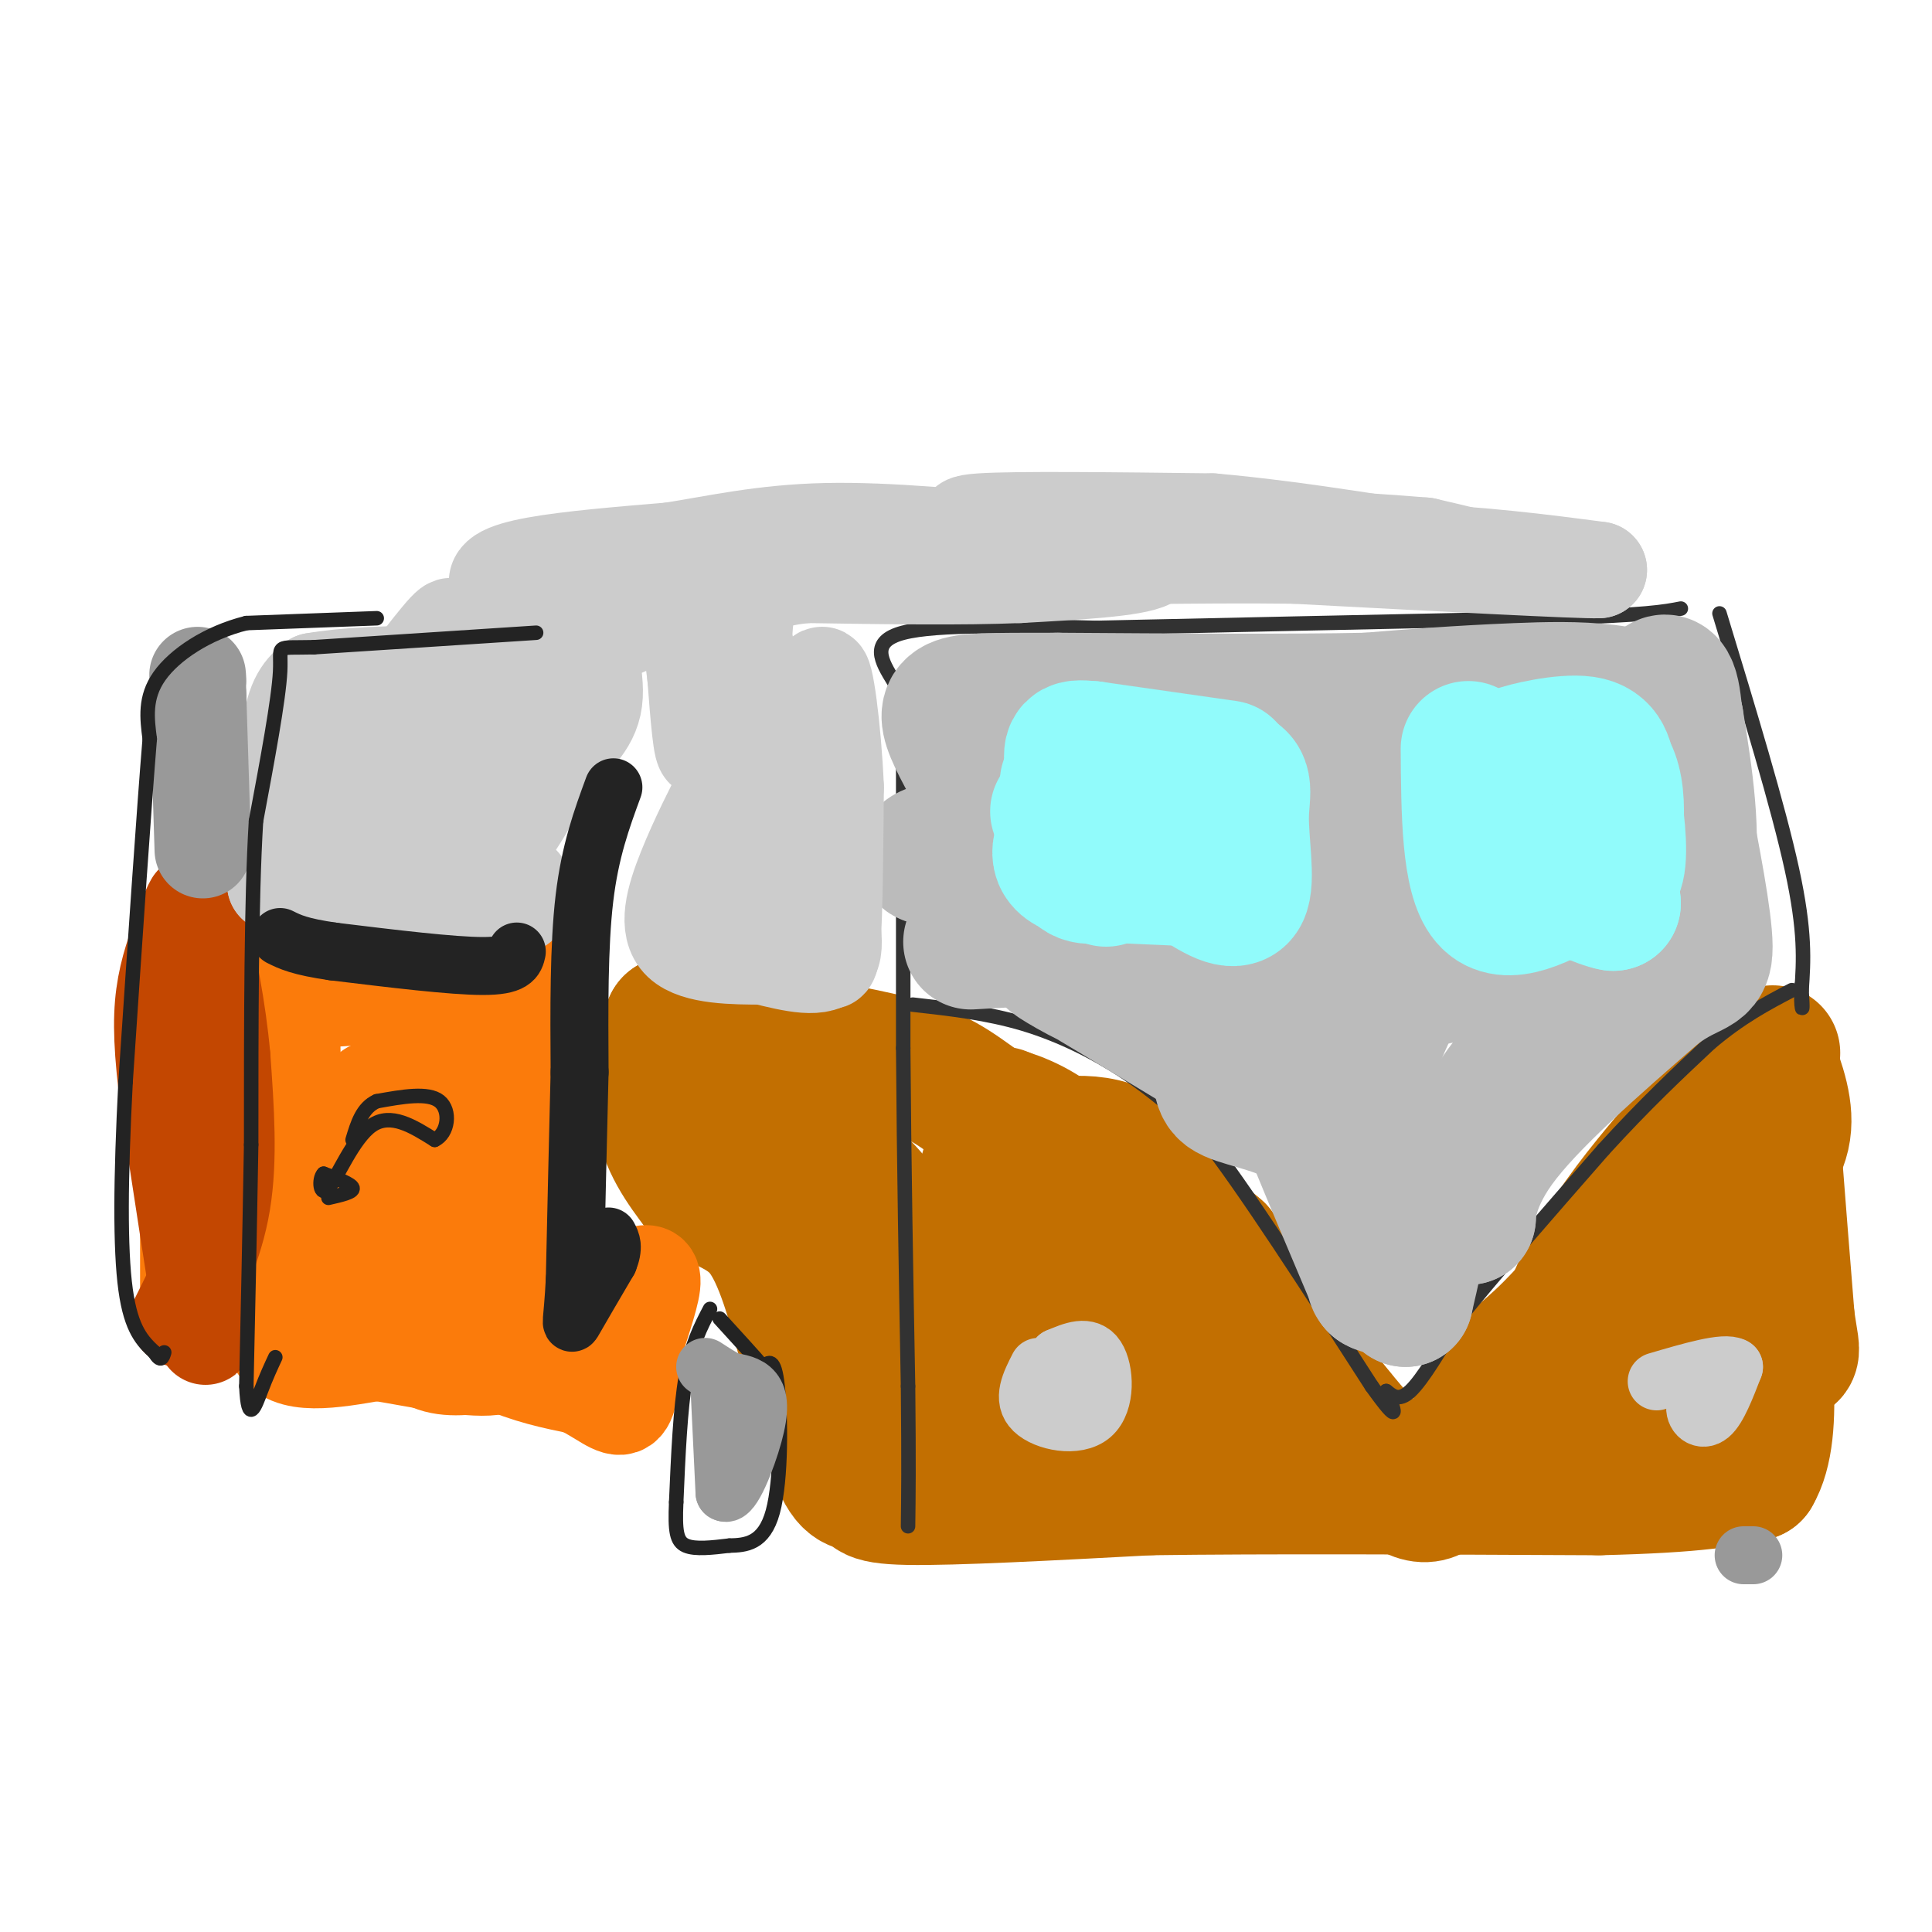 <svg viewBox='0 0 400 400' version='1.1' xmlns='http://www.w3.org/2000/svg' xmlns:xlink='http://www.w3.org/1999/xlink'><g fill='none' stroke='#C26F01' stroke-width='28' stroke-linecap='round' stroke-linejoin='round'><path d='M367,218c0.000,0.000 -40.000,51.000 -40,51'/><path d='M327,269c-9.111,10.467 -11.889,11.133 -15,15c-3.111,3.867 -6.556,10.933 -10,18'/><path d='M302,302c-2.844,5.067 -4.956,8.733 -9,7c-4.044,-1.733 -10.022,-8.867 -16,-16'/><path d='M277,293c-6.833,-8.333 -15.917,-21.167 -25,-34'/><path d='M252,259c-11.167,-9.833 -26.583,-17.417 -42,-25'/><path d='M210,234c-9.556,-6.289 -12.444,-9.511 -19,-12c-6.556,-2.489 -16.778,-4.244 -27,-6'/><path d='M164,216c-7.000,-1.333 -11.000,-1.667 -15,-2'/><path d='M149,214c-2.333,1.200 -0.667,5.200 -1,6c-0.333,0.800 -2.667,-1.600 -5,-4'/><path d='M143,216c-1.500,-1.333 -2.750,-2.667 -4,-4'/><path d='M139,212c-1.422,2.667 -2.978,11.333 -2,18c0.978,6.667 4.489,11.333 8,16'/><path d='M145,246c3.733,3.422 9.067,3.978 13,9c3.933,5.022 6.467,14.511 9,24'/><path d='M167,279c2.689,8.889 4.911,19.111 7,24c2.089,4.889 4.044,4.444 6,4'/><path d='M180,307c0.489,1.378 -1.289,2.822 8,3c9.289,0.178 29.644,-0.911 50,-2'/><path d='M238,308c23.833,-0.333 58.417,-0.167 93,0'/><path d='M331,308c20.833,-0.500 26.417,-1.750 32,-3'/><path d='M363,305c5.167,-8.667 2.083,-28.833 -1,-49'/><path d='M362,256c1.533,-11.578 5.867,-16.022 7,-21c1.133,-4.978 -0.933,-10.489 -3,-16'/><path d='M366,219c0.167,6.333 2.083,30.167 4,54'/><path d='M370,273c1.311,9.786 2.589,7.252 -7,7c-9.589,-0.252 -30.043,1.778 -34,3c-3.957,1.222 8.584,1.635 16,0c7.416,-1.635 9.708,-5.317 12,-9'/><path d='M353,233c0.000,0.000 -16.000,26.000 -16,26'/><path d='M337,259c-4.667,6.833 -8.333,10.917 -12,15'/><path d='M325,274c-1.022,-0.289 2.422,-8.511 7,-16c4.578,-7.489 10.289,-14.244 16,-21'/><path d='M348,237c4.333,-5.167 7.167,-7.583 10,-10'/><path d='M257,286c-4.262,2.018 -8.524,4.036 -16,1c-7.476,-3.036 -18.167,-11.125 -25,-19c-6.833,-7.875 -9.810,-15.536 -11,-20c-1.190,-4.464 -0.595,-5.732 0,-7'/><path d='M205,241c4.222,-2.467 14.778,-5.133 22,-4c7.222,1.133 11.111,6.067 15,11'/><path d='M242,248c-2.500,-0.667 -16.250,-7.833 -30,-15'/><path d='M212,233c-5.667,-2.833 -4.833,-2.417 -4,-2'/><path d='M208,231c1.956,0.533 8.844,2.867 13,8c4.156,5.133 5.578,13.067 7,21'/><path d='M228,260c3.976,6.308 10.416,11.577 8,13c-2.416,1.423 -13.689,-1.002 -19,0c-5.311,1.002 -4.660,5.429 -4,8c0.660,2.571 1.330,3.285 2,4'/><path d='M215,285c-2.518,2.301 -9.813,6.053 -15,7c-5.187,0.947 -8.267,-0.911 -12,-4c-3.733,-3.089 -8.121,-7.409 -10,-15c-1.879,-7.591 -1.251,-18.455 -4,-26c-2.749,-7.545 -8.874,-11.773 -15,-16'/><path d='M159,231c2.631,0.738 16.708,10.583 23,19c6.292,8.417 4.798,15.405 6,21c1.202,5.595 5.101,9.798 9,14'/><path d='M197,285c2.000,4.000 2.500,7.000 3,10'/></g>
<g fill='none' stroke='#323232' stroke-width='3' stroke-linecap='round' stroke-linejoin='round'><path d='M187,142c0.000,0.000 0.000,75.000 0,75'/><path d='M187,217c0.167,24.167 0.583,47.083 1,70'/><path d='M188,287c0.167,16.500 0.083,22.750 0,29'/><path d='M189,208c7.733,0.867 15.467,1.733 23,4c7.533,2.267 14.867,5.933 21,10c6.133,4.067 11.067,8.533 16,13'/><path d='M249,235c8.500,10.833 21.750,31.417 35,52'/><path d='M284,287c6.333,8.833 4.667,4.917 3,1'/><path d='M287,288c1.133,0.822 2.467,2.378 5,0c2.533,-2.378 6.267,-8.689 10,-15'/><path d='M302,273c6.667,-8.333 18.333,-21.667 30,-35'/><path d='M332,238c8.667,-9.500 15.333,-15.750 22,-22'/><path d='M354,216c6.500,-5.500 11.750,-8.250 17,-11'/><path d='M356,127c6.083,20.000 12.167,40.000 15,53c2.833,13.000 2.417,19.000 2,25'/><path d='M373,205c0.311,4.733 0.089,4.067 0,3c-0.089,-1.067 -0.044,-2.533 0,-4'/><path d='M185,141c-2.500,-4.083 -5.000,-8.167 2,-10c7.000,-1.833 23.500,-1.417 40,-1'/><path d='M227,130c22.333,-0.500 58.167,-1.250 94,-2'/><path d='M321,128c20.167,-0.667 23.583,-1.333 27,-2'/></g>
<g fill='none' stroke='#CCCCCC' stroke-width='12' stroke-linecap='round' stroke-linejoin='round'><path d='M215,283c-1.702,3.333 -3.405,6.667 -1,9c2.405,2.333 8.917,3.667 12,1c3.083,-2.667 2.738,-9.333 1,-12c-1.738,-2.667 -4.869,-1.333 -8,0'/><path d='M219,281c-1.667,2.000 -1.833,7.000 -2,12'/><path d='M356,285c-2.333,2.089 -4.667,4.178 -5,6c-0.333,1.822 1.333,3.378 3,2c1.667,-1.378 3.333,-5.689 5,-10'/><path d='M359,283c-1.833,-1.167 -8.917,0.917 -16,3'/></g>
<g fill='none' stroke='#BBBBBB' stroke-width='28' stroke-linecap='round' stroke-linejoin='round'><path d='M201,195c9.970,-0.595 19.940,-1.190 29,0c9.060,1.190 17.208,4.167 23,8c5.792,3.833 9.226,8.524 12,14c2.774,5.476 4.887,11.738 7,18'/><path d='M272,235c3.333,8.167 8.167,19.583 13,31'/><path d='M285,266c3.889,2.556 7.111,-6.556 8,-8c0.889,-1.444 -0.556,4.778 -2,11'/><path d='M291,269c-1.018,-2.525 -2.561,-14.337 -2,-21c0.561,-6.663 3.228,-8.179 5,-8c1.772,0.179 2.649,2.051 1,6c-1.649,3.949 -5.825,9.974 -10,16'/><path d='M285,262c-1.452,4.155 -0.083,6.542 5,-1c5.083,-7.542 13.881,-25.012 20,-34c6.119,-8.988 9.560,-9.494 13,-10'/><path d='M323,217c4.333,-2.178 8.667,-2.622 13,-8c4.333,-5.378 8.667,-15.689 13,-26'/><path d='M349,183c1.833,-10.000 -0.083,-22.000 -2,-34'/><path d='M347,149c-6.267,-6.711 -20.933,-6.489 -33,-6c-12.067,0.489 -21.533,1.244 -31,2'/><path d='M283,145c-15.833,0.333 -39.917,0.167 -64,0'/><path d='M219,145c-14.548,0.000 -18.917,0.000 -21,1c-2.083,1.000 -1.881,3.000 0,7c1.881,4.000 5.440,10.000 9,16'/><path d='M207,169c4.056,7.404 9.694,17.915 15,24c5.306,6.085 10.278,7.744 14,6c3.722,-1.744 6.194,-6.893 8,-10c1.806,-3.107 2.944,-4.174 -1,-7c-3.944,-2.826 -12.972,-7.413 -22,-12'/><path d='M221,170c-4.222,-2.978 -3.778,-4.422 -6,-3c-2.222,1.422 -7.111,5.711 -12,10'/><path d='M203,177c-7.067,1.644 -18.733,0.756 -5,-2c13.733,-2.756 52.867,-7.378 92,-12'/><path d='M290,163c16.839,-4.546 12.936,-9.912 12,-3c-0.936,6.912 1.094,26.101 0,35c-1.094,8.899 -5.314,7.509 -10,7c-4.686,-0.509 -9.839,-0.137 -14,-3c-4.161,-2.863 -7.332,-8.961 -9,-14c-1.668,-5.039 -1.834,-9.020 -2,-13'/><path d='M267,172c0.191,-5.440 1.667,-12.541 4,-9c2.333,3.541 5.522,17.722 7,28c1.478,10.278 1.244,16.652 -5,19c-6.244,2.348 -18.498,0.671 -27,-1c-8.502,-1.671 -13.251,-3.335 -18,-5'/><path d='M228,204c-6.133,-2.689 -12.467,-6.911 -9,-5c3.467,1.911 16.733,9.956 30,18'/><path d='M249,217c5.083,4.667 2.792,7.333 5,9c2.208,1.667 8.917,2.333 16,6c7.083,3.667 14.542,10.333 22,17'/><path d='M292,249c5.822,-0.156 9.378,-9.044 11,-10c1.622,-0.956 1.311,6.022 1,13'/><path d='M304,252c0.022,0.111 -0.422,-6.111 6,-15c6.422,-8.889 19.711,-20.444 33,-32'/><path d='M343,205c7.578,-5.600 10.022,-3.600 10,-9c-0.022,-5.400 -2.511,-18.200 -5,-31'/><path d='M348,165c-0.988,-9.681 -0.958,-18.384 -2,-22c-1.042,-3.616 -3.156,-2.144 -7,9c-3.844,11.144 -9.420,31.962 -13,42c-3.580,10.038 -5.166,9.297 -6,8c-0.834,-1.297 -0.917,-3.148 -1,-5'/><path d='M319,197c1.074,-9.827 4.257,-31.896 0,-28c-4.257,3.896 -15.956,33.756 -15,33c0.956,-0.756 14.565,-32.126 14,-37c-0.565,-4.874 -15.304,16.750 -24,32c-8.696,15.250 -11.348,24.125 -14,33'/><path d='M280,230c-2.356,6.644 -1.244,6.756 -1,6c0.244,-0.756 -0.378,-2.378 -1,-4'/></g>
<g fill='none' stroke='#91FBFB' stroke-width='28' stroke-linecap='round' stroke-linejoin='round'><path d='M221,162c13.131,-1.369 26.262,-2.738 32,-2c5.738,0.738 4.083,3.583 4,9c-0.083,5.417 1.405,13.405 0,16c-1.405,2.595 -5.702,-0.202 -10,-3'/><path d='M247,182c-6.800,-0.556 -18.800,-0.444 -24,-2c-5.200,-1.556 -3.600,-4.778 -2,-8'/><path d='M221,172c-0.667,-2.000 -1.333,-3.000 -2,-4'/><path d='M304,155c0.083,13.250 0.167,26.500 4,31c3.833,4.500 11.417,0.250 19,-4'/><path d='M327,182c4.470,-1.799 6.147,-4.297 7,-8c0.853,-3.703 0.884,-8.612 0,-12c-0.884,-3.388 -2.681,-5.254 -5,-6c-2.319,-0.746 -5.159,-0.373 -8,0'/><path d='M321,156c-3.595,0.202 -8.583,0.708 -7,0c1.583,-0.708 9.738,-2.631 14,-2c4.262,0.631 4.631,3.815 5,7'/><path d='M333,161c1.400,4.689 2.400,12.911 2,17c-0.400,4.089 -2.200,4.044 -4,4'/><path d='M331,182c-0.167,1.500 1.417,3.250 3,5'/><path d='M334,187c-2.333,-0.333 -9.667,-3.667 -17,-7'/><path d='M254,159c0.000,0.000 -28.000,-4.000 -28,-4'/><path d='M226,155c-5.155,-0.524 -4.042,0.167 -4,5c0.042,4.833 -0.988,13.810 0,18c0.988,4.190 3.994,3.595 7,3'/><path d='M229,181c1.167,0.667 0.583,0.833 0,1'/></g>
<g fill='none' stroke='#FB7B0B' stroke-width='20' stroke-linecap='round' stroke-linejoin='round'><path d='M111,204c0.000,0.000 -46.000,3.000 -46,3'/><path d='M65,207c-8.267,-0.822 -5.933,-4.378 -5,2c0.933,6.378 0.467,22.689 0,39'/><path d='M60,248c-1.600,12.644 -5.600,24.756 -3,30c2.600,5.244 11.800,3.622 21,2'/><path d='M78,280c8.333,1.333 18.667,3.667 24,3c5.333,-0.667 5.667,-4.333 6,-8'/><path d='M108,275c0.844,-12.756 -0.044,-40.644 -1,-53c-0.956,-12.356 -1.978,-9.178 -3,-6'/><path d='M104,216c-5.214,8.833 -16.750,33.917 -22,35c-5.250,1.083 -4.214,-21.833 -5,-25c-0.786,-3.167 -3.393,13.417 -6,30'/><path d='M71,256c-1.334,8.291 -1.669,14.019 0,7c1.669,-7.019 5.343,-26.784 5,-29c-0.343,-2.216 -4.703,13.118 -2,19c2.703,5.882 12.467,2.314 18,0c5.533,-2.314 6.834,-3.373 8,-10c1.166,-6.627 2.199,-18.823 2,-24c-0.199,-5.177 -1.628,-3.336 -3,-1c-1.372,2.336 -2.686,5.168 -4,8'/><path d='M95,226c-1.455,7.072 -3.091,20.751 -5,21c-1.909,0.249 -4.091,-12.933 -5,-14c-0.909,-1.067 -0.545,9.981 0,9c0.545,-0.981 1.273,-13.990 2,-27'/><path d='M87,215c-1.733,7.489 -7.067,39.711 -5,55c2.067,15.289 11.533,13.644 21,12'/><path d='M103,282c6.333,2.833 11.667,3.917 17,5'/><path d='M120,287c4.556,2.156 7.444,5.044 9,4c1.556,-1.044 1.778,-6.022 2,-11'/><path d='M131,280c1.333,-4.733 3.667,-11.067 4,-14c0.333,-2.933 -1.333,-2.467 -3,-2'/><path d='M89,273c2.071,-3.048 4.143,-6.095 7,-7c2.857,-0.905 6.500,0.333 8,2c1.500,1.667 0.857,3.762 -3,3c-3.857,-0.762 -10.929,-4.381 -18,-8'/><path d='M39,268c0.000,0.000 0.000,-17.000 0,-17'/><path d='M39,251c0.000,-7.667 0.000,-18.333 0,-29'/></g>
<g fill='none' stroke='#C34701' stroke-width='20' stroke-linecap='round' stroke-linejoin='round'><path d='M37,273c3.750,-7.500 7.500,-15.000 9,-24c1.500,-9.000 0.750,-19.500 0,-30'/><path d='M46,219c-0.889,-10.222 -3.111,-20.778 -4,-24c-0.889,-3.222 -0.444,0.889 0,5'/><path d='M42,200c0.000,11.333 0.000,37.167 0,63'/><path d='M42,263c0.000,11.667 0.000,9.333 0,7'/><path d='M42,270c0.311,3.978 1.089,10.422 0,4c-1.089,-6.422 -4.044,-25.711 -7,-45'/><path d='M35,229c-1.489,-11.489 -1.711,-17.711 -1,-23c0.711,-5.289 2.356,-9.644 4,-14'/><path d='M38,192c1.000,-3.167 1.500,-4.083 2,-5'/></g>
<g fill='none' stroke='#CCCCCC' stroke-width='20' stroke-linecap='round' stroke-linejoin='round'><path d='M60,186c-0.417,-13.250 -0.833,-26.500 0,-34c0.833,-7.500 2.917,-9.250 5,-11'/><path d='M65,141c12.378,-2.200 40.822,-2.200 50,3c9.178,5.200 -0.911,15.600 -11,26'/><path d='M104,170c-0.956,8.533 2.156,16.867 -5,19c-7.156,2.133 -24.578,-1.933 -42,-6'/><path d='M57,183c0.057,0.622 21.201,5.177 32,7c10.799,1.823 11.254,0.914 13,0c1.746,-0.914 4.785,-1.833 6,-3c1.215,-1.167 0.608,-2.584 0,-4'/><path d='M108,183c-4.171,-1.144 -14.599,-2.005 -20,-8c-5.401,-5.995 -5.774,-17.124 -8,-18c-2.226,-0.876 -6.306,8.502 -7,12c-0.694,3.498 1.997,1.115 3,-2c1.003,-3.115 0.319,-6.962 -1,-9c-1.319,-2.038 -3.271,-2.268 -6,-3c-2.729,-0.732 -6.235,-1.966 -9,-2c-2.765,-0.034 -4.790,1.133 -5,3c-0.210,1.867 1.395,4.433 3,7'/><path d='M58,163c0.073,1.516 -1.245,1.806 1,3c2.245,1.194 8.053,3.293 14,2c5.947,-1.293 12.033,-5.976 15,-6c2.967,-0.024 2.816,4.612 4,4c1.184,-0.612 3.703,-6.473 5,-4c1.297,2.473 1.370,13.278 4,14c2.630,0.722 7.815,-8.639 13,-18'/><path d='M114,158c4.231,-4.775 8.309,-7.713 9,-13c0.691,-5.287 -2.006,-12.923 -2,-16c0.006,-3.077 2.716,-1.593 3,-1c0.284,0.593 -1.858,0.297 -4,0'/><path d='M120,128c-4.321,-1.095 -13.125,-3.833 -16,-6c-2.875,-2.167 0.179,-3.762 7,-5c6.821,-1.238 17.411,-2.119 28,-3'/><path d='M139,114c9.422,-1.489 18.978,-3.711 32,-4c13.022,-0.289 29.511,1.356 46,3'/><path d='M217,113c19.500,0.667 45.250,0.833 71,1'/><path d='M288,114c19.000,0.833 31.000,2.417 43,4'/><path d='M331,118c-3.333,0.167 -33.167,-1.417 -63,-3'/><path d='M268,115c-21.222,-0.289 -42.778,0.489 -53,0c-10.222,-0.489 -9.111,-2.244 -8,-4'/><path d='M207,111c-4.267,-1.289 -10.933,-2.511 -4,-3c6.933,-0.489 27.467,-0.244 48,0'/><path d='M251,108c18.844,1.644 41.956,5.756 50,7c8.044,1.244 1.022,-0.378 -6,-2'/><path d='M295,113c-11.857,-1.024 -38.500,-2.583 -49,-2c-10.500,0.583 -4.857,3.310 -8,5c-3.143,1.690 -15.071,2.345 -27,3'/><path d='M211,119c-11.833,0.500 -27.917,0.250 -44,0'/><path d='M167,119c-9.190,0.864 -10.164,3.026 -11,4c-0.836,0.974 -1.533,0.762 -2,9c-0.467,8.238 -0.705,24.925 0,33c0.705,8.075 2.352,7.537 4,7'/><path d='M158,172c2.533,-6.600 6.867,-26.600 9,-27c2.133,-0.400 2.067,18.800 2,38'/><path d='M169,183c0.933,10.800 2.267,18.800 3,15c0.733,-3.800 0.867,-19.400 1,-35'/><path d='M173,163c-0.511,-12.200 -2.289,-25.200 -3,-23c-0.711,2.200 -0.356,19.600 0,37'/><path d='M170,177c1.067,10.422 3.733,17.978 2,21c-1.733,3.022 -7.867,1.511 -14,0'/><path d='M158,198c-5.964,-0.012 -13.875,-0.042 -17,-3c-3.125,-2.958 -1.464,-8.845 1,-15c2.464,-6.155 5.732,-12.577 9,-19'/><path d='M151,161c1.408,-8.938 0.427,-21.785 0,-16c-0.427,5.785 -0.300,30.200 0,40c0.300,9.800 0.773,4.985 3,1c2.227,-3.985 6.208,-7.138 7,-13c0.792,-5.862 -1.604,-14.431 -4,-23'/><path d='M157,150c-1.037,-7.239 -1.628,-13.837 -3,-17c-1.372,-3.163 -3.523,-2.890 -5,3c-1.477,5.890 -2.279,17.397 -3,19c-0.721,1.603 -1.360,-6.699 -2,-15'/><path d='M144,140c-0.571,-4.690 -1.000,-8.917 -3,-11c-2.000,-2.083 -5.571,-2.024 -14,2c-8.429,4.024 -21.714,12.012 -35,20'/><path d='M92,151c-10.214,5.690 -18.250,9.917 -17,5c1.250,-4.917 11.786,-18.976 16,-24c4.214,-5.024 2.107,-1.012 0,3'/></g>
<g fill='none' stroke='#999999' stroke-width='20' stroke-linecap='round' stroke-linejoin='round'><path d='M42,176c0.000,0.000 -1.000,-32.000 -1,-32'/><path d='M41,144c-0.167,-5.833 -0.083,-4.417 0,-3'/></g>
<g fill='none' stroke='#232323' stroke-width='12' stroke-linecap='round' stroke-linejoin='round'><path d='M127,163c-2.417,6.583 -4.833,13.167 -6,23c-1.167,9.833 -1.083,22.917 -1,36'/><path d='M120,222c-0.333,13.167 -0.667,28.083 -1,43'/><path d='M119,265c-0.467,9.000 -1.133,10.000 0,8c1.133,-2.000 4.067,-7.000 7,-12'/><path d='M126,261c1.167,-2.833 0.583,-3.917 0,-5'/><path d='M107,197c-0.333,1.500 -0.667,3.000 -7,3c-6.333,0.000 -18.667,-1.500 -31,-3'/><path d='M69,197c-7.000,-1.000 -9.000,-2.000 -11,-3'/></g>
<g fill='none' stroke='#232323' stroke-width='3' stroke-linecap='round' stroke-linejoin='round'><path d='M111,131c0.000,0.000 -46.000,3.000 -46,3'/><path d='M65,134c-8.489,0.200 -6.711,-0.800 -7,5c-0.289,5.800 -2.644,18.400 -5,31'/><path d='M53,170c-1.000,16.333 -1.000,41.667 -1,67'/><path d='M52,237c-0.333,19.500 -0.667,34.750 -1,50'/><path d='M51,287c0.378,8.311 1.822,4.089 3,1c1.178,-3.089 2.089,-5.044 3,-7'/><path d='M78,128c0.000,0.000 -27.000,1.000 -27,1'/><path d='M51,129c-8.111,2.022 -14.889,6.578 -18,11c-3.111,4.422 -2.556,8.711 -2,13'/><path d='M31,153c-1.167,14.000 -3.083,42.500 -5,71'/><path d='M26,224c-1.044,20.022 -1.156,34.578 0,43c1.156,8.422 3.578,10.711 6,13'/><path d='M32,280c1.333,2.167 1.667,1.083 2,0'/><path d='M68,248c2.583,-0.583 5.167,-1.167 5,-2c-0.167,-0.833 -3.083,-1.917 -6,-3'/><path d='M67,243c-1.083,1.024 -0.792,5.083 1,3c1.792,-2.083 5.083,-10.310 9,-13c3.917,-2.690 8.458,0.155 13,3'/><path d='M90,236c2.822,-1.311 3.378,-6.089 1,-8c-2.378,-1.911 -7.689,-0.956 -13,0'/><path d='M78,228c-3.000,1.333 -4.000,4.667 -5,8'/><path d='M147,271c-1.917,3.667 -3.833,7.333 -5,14c-1.167,6.667 -1.583,16.333 -2,26'/><path d='M140,311c-0.267,6.044 0.067,8.156 2,9c1.933,0.844 5.467,0.422 9,0'/><path d='M151,320c3.333,-0.083 7.167,-0.292 9,-7c1.833,-6.708 1.667,-19.917 1,-26c-0.667,-6.083 -1.833,-5.042 -3,-4'/><path d='M158,283c-2.000,-2.333 -5.500,-6.167 -9,-10'/></g>
<g fill='none' stroke='#999999' stroke-width='12' stroke-linecap='round' stroke-linejoin='round'><path d='M149,288c0.000,0.000 1.000,21.000 1,21'/><path d='M150,309c1.452,1.048 4.583,-6.833 6,-12c1.417,-5.167 1.119,-7.619 0,-9c-1.119,-1.381 -3.060,-1.690 -5,-2'/><path d='M151,286c-1.667,-0.833 -3.333,-1.917 -5,-3'/><path d='M361,322c0.000,0.000 2.000,0.000 2,0'/></g>
</svg>